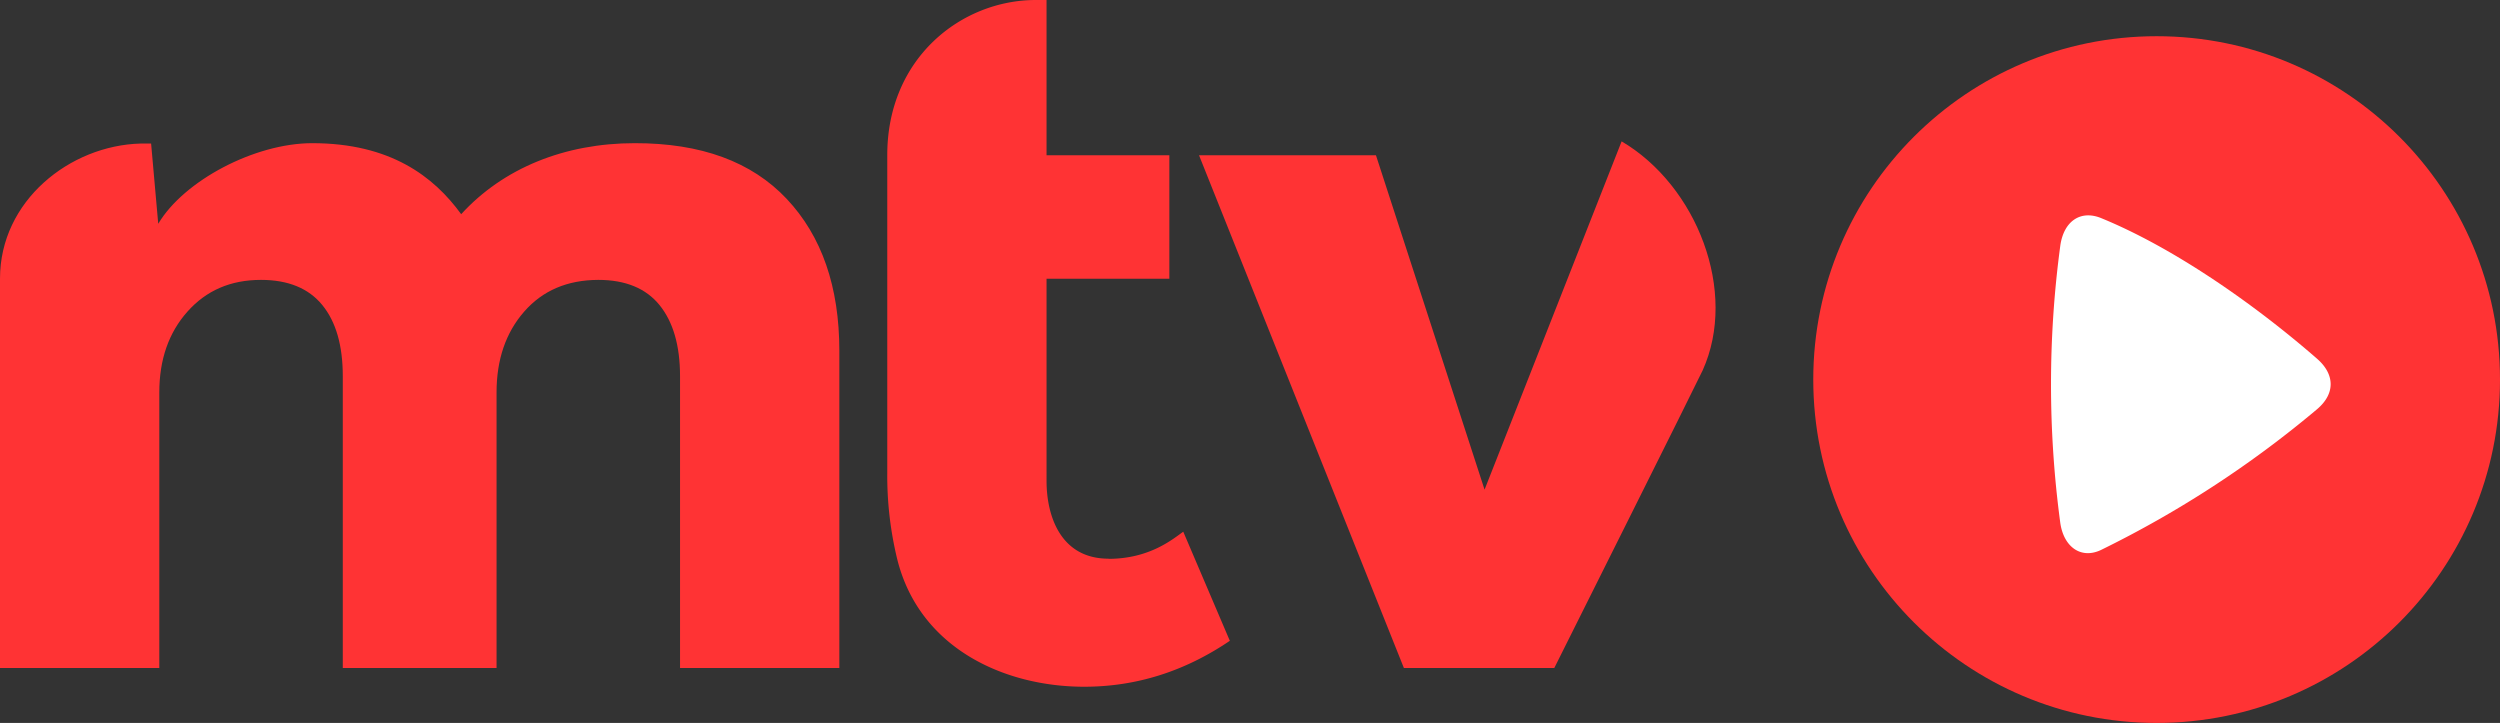 <?xml version="1.0" encoding="UTF-8"?> <svg xmlns="http://www.w3.org/2000/svg" viewBox="0 0 866.42 250.54"><rect x="0" y="0" width="866.42" height="250.54" fill="#333333" stroke="none"/><style>.a{fill:#ff3334}</style><path class="a" d="M562,49,514.5,169.69,476.86,53.8H415.54l71,177.7h52.13s49.7-99.36,51.42-103.15c12.3-27.27-2-64-28.11-79.37"></path><path class="a" d="M384.17,193.62c-16.56,0-21.47-14.73-21.47-26.93V96.61h42.56V53.81H362.7V0H359c-25.77,0-51.5,20.05-51.5,53.75V163.68A122.43,122.43,0,0,0,311,194c7.75,30.71,37.1,44,64.75,44q27,0,50.47-15.92l-16.14-37.81c-3.54,2.49-11.6,9.4-25.88,9.4"></path><path class="a" d="M220,49.62c-24.31,0-45.59,8.65-60.17,24.61-9.48-13.05-24.52-24.61-51.63-24.61-19.92,0-44.51,13-53.36,27.94L52.37,49.75H48.73C24.25,50.39,0,69.57,0,96.56V231.5H55.21V136q0-17.05,9.75-28c6.53-7.35,15-11,25.49-11,9.44,0,16.53,2.93,21.26,8.73s7.09,14,7.09,24.64V231.5h53.29V136q0-17.05,9.57-28t25.69-11c9.43,0,16.52,2.93,21.22,8.73s7.11,14,7.11,24.64V231.5h55.21V121.6q0-33.28-18.22-52.65T220,49.62"></path><circle class="a" cx="747.42" cy="131.55" r="119"></circle><path fill="#fff" d="M803.05,124.35c-21.81-19-49.71-38.48-74.88-48.77-7.13-2.9-12.95,1.07-14.14,9.59A360.19,360.19,0,0,0,714,181c1.12,8.54,7.19,12.9,14.14,9.6a366.61,366.61,0,0,0,74.88-48.78c6.49-5.49,6.06-12.23,0-17.49"></path></svg> 
